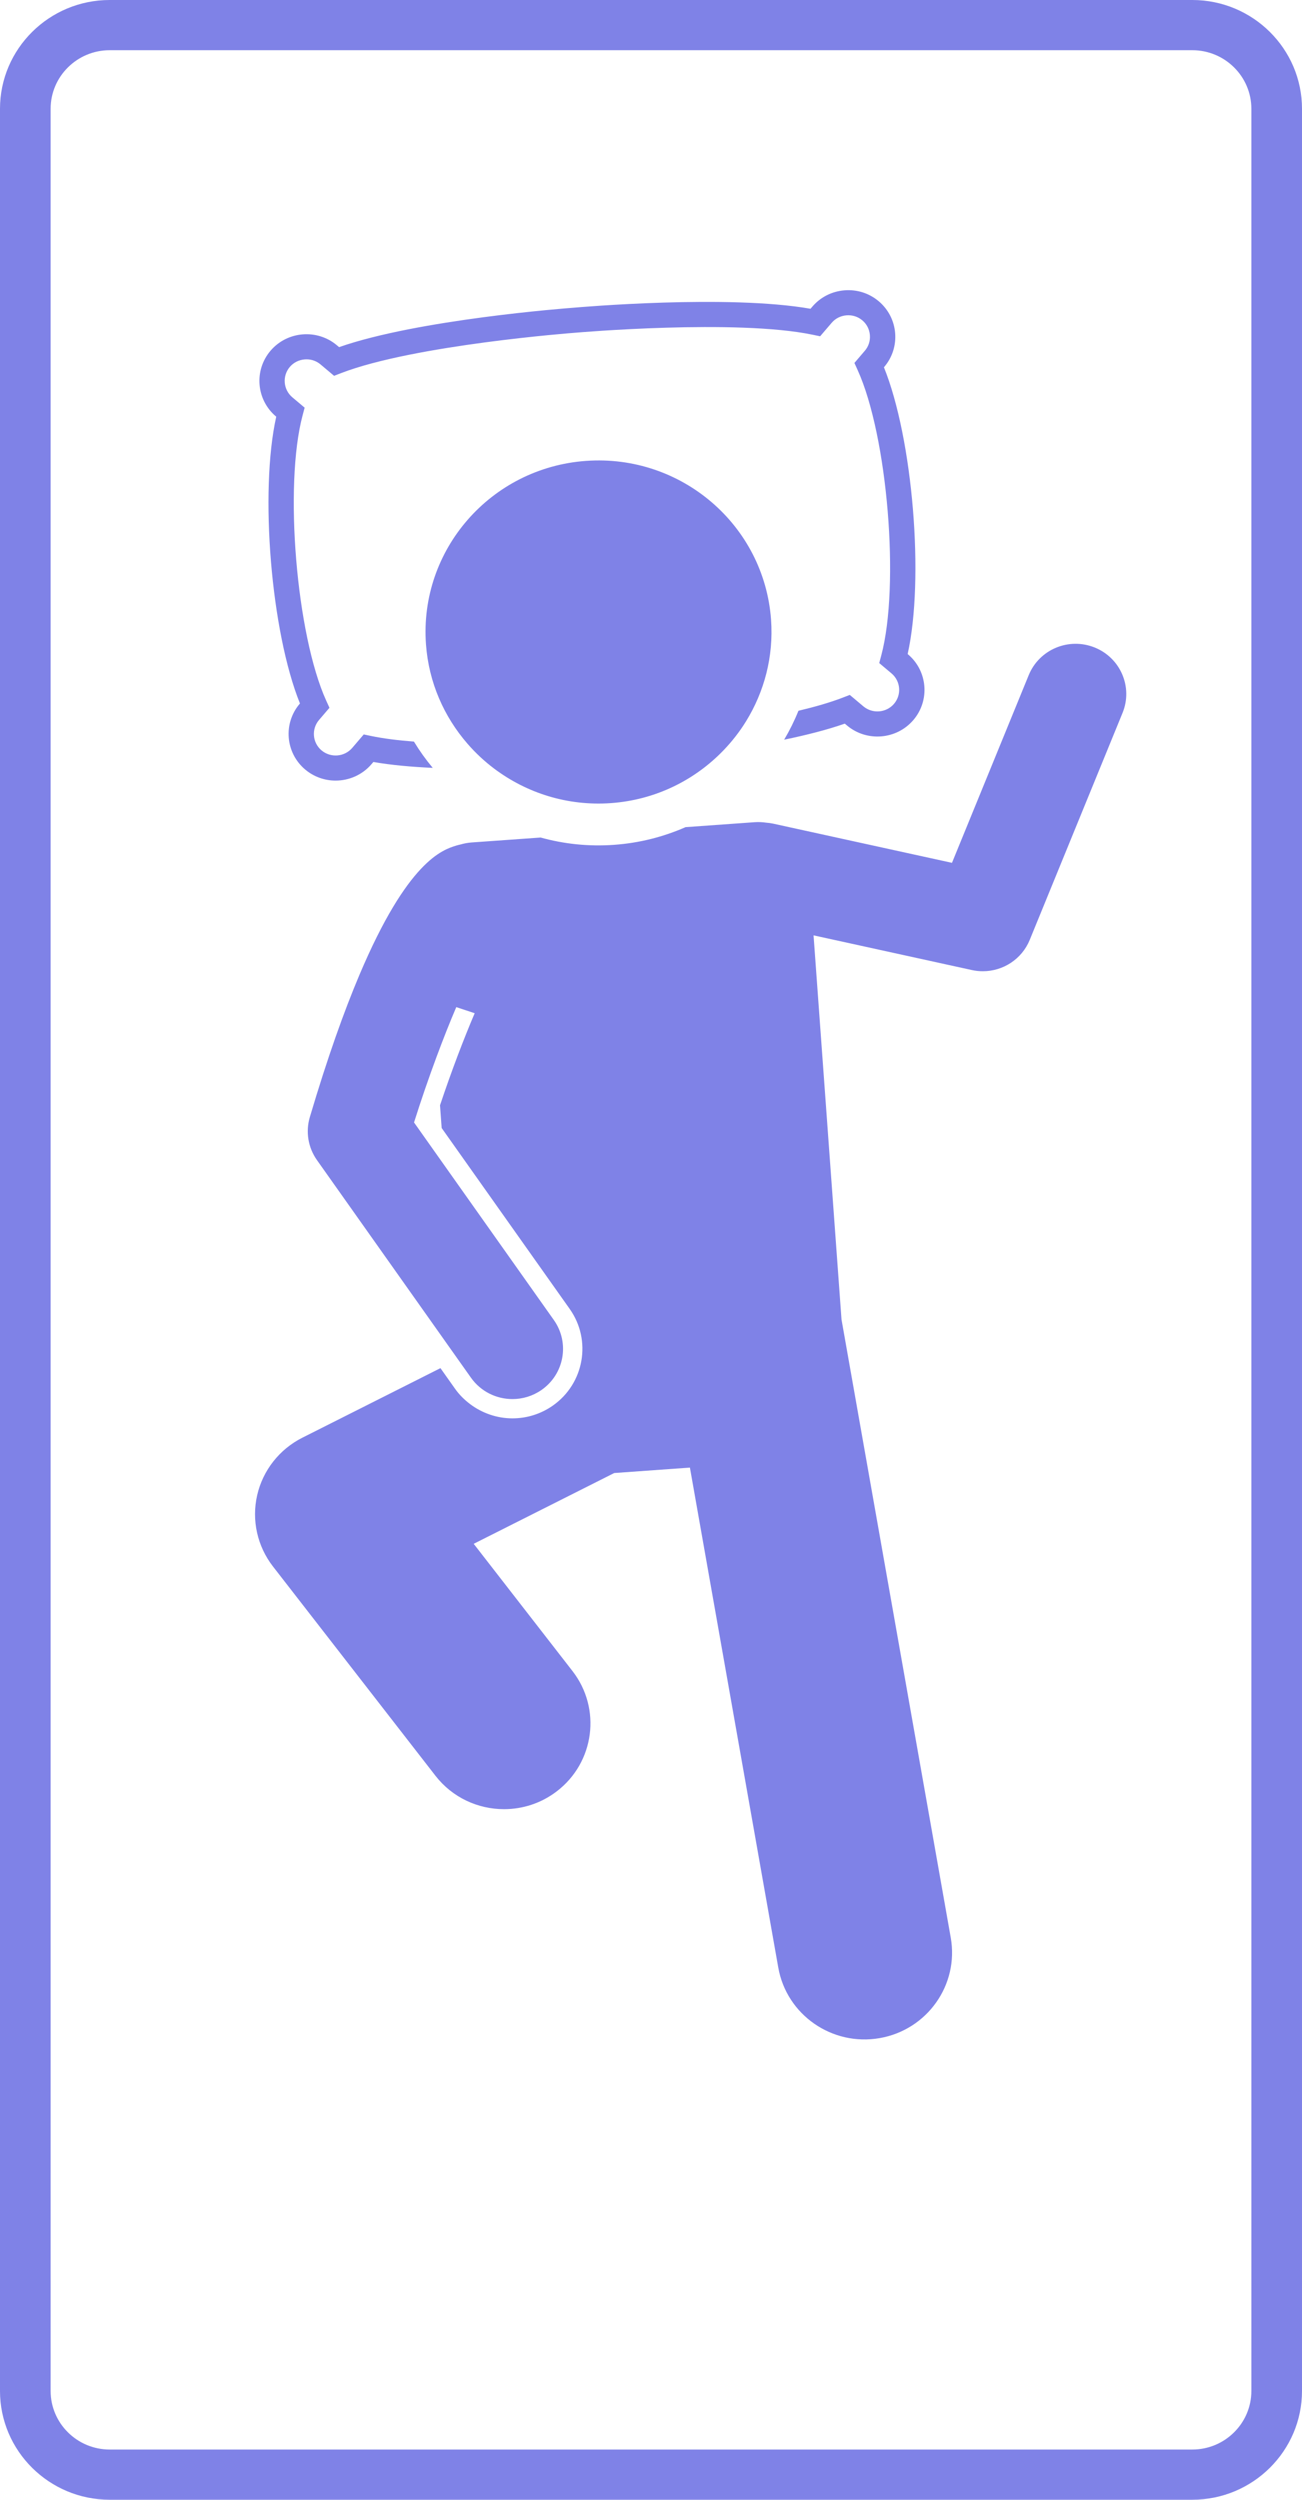 <svg width="86" height="165" viewBox="0 0 86 165" fill="none" xmlns="http://www.w3.org/2000/svg">
<g clip-path="url(#clip0_108_196)">
<path d="M78.754 0H7.246C3.25 0 0 3.222 0 7.181V157.819C0 161.778 3.25 165 7.246 165H78.754C82.749 165 86 161.778 86 157.819V7.181C86 3.222 82.749 0 78.754 0ZM82.656 157.819C82.656 159.951 80.906 161.686 78.754 161.686H7.246C5.094 161.686 3.344 159.951 3.344 157.819V7.181C3.344 5.049 5.094 3.314 7.246 3.314H78.754C80.906 3.314 82.656 5.049 82.656 7.181V157.819Z" fill="#7F82E7"/>
<path d="M18.246 27.505C17.138 32.472 17.903 41.712 19.813 46.435L19.799 46.451C18.69 47.747 18.852 49.695 20.159 50.795C20.742 51.285 21.457 51.525 22.167 51.525C23.05 51.525 23.927 51.155 24.541 50.438L24.663 50.296C25.817 50.499 27.169 50.62 28.584 50.685C28.128 50.14 27.713 49.561 27.342 48.95C26.302 48.87 25.336 48.751 24.513 48.58L24.026 48.478L23.266 49.366C22.753 49.965 21.844 50.038 21.239 49.531C20.635 49.023 20.561 48.122 21.073 47.523L21.762 46.719L21.545 46.242C19.571 41.885 18.755 32.032 19.988 27.415L20.122 26.909L19.312 26.227C18.707 25.719 18.633 24.818 19.145 24.218C19.392 23.93 19.74 23.755 20.124 23.723C20.165 23.72 20.206 23.718 20.246 23.718C20.586 23.718 20.911 23.835 21.171 24.054L22.067 24.807L22.531 24.628C27.361 22.768 37.881 21.971 37.999 21.963C38.104 21.954 48.613 21.042 53.685 22.096L54.172 22.197L54.932 21.31C55.178 21.021 55.526 20.846 55.911 20.814C56.295 20.783 56.667 20.9 56.958 21.145C57.249 21.389 57.426 21.734 57.458 22.115C57.49 22.496 57.371 22.865 57.124 23.153L56.436 23.957L56.652 24.434C58.627 28.791 59.443 38.644 58.21 43.261L58.075 43.767L58.886 44.449C59.49 44.957 59.565 45.858 59.052 46.457C58.539 47.056 57.63 47.13 57.026 46.622L56.13 45.869L55.666 46.048C54.833 46.369 53.828 46.657 52.739 46.916C52.473 47.578 52.156 48.216 51.795 48.825C53.255 48.523 54.643 48.171 55.801 47.765L55.945 47.886C57.252 48.985 59.218 48.825 60.328 47.53C61.437 46.234 61.276 44.285 59.969 43.186L59.953 43.173C61.061 38.205 60.296 28.965 58.386 24.243L58.4 24.227C59.509 22.931 59.348 20.982 58.04 19.883C57.409 19.352 56.604 19.096 55.775 19.164C54.945 19.232 54.193 19.613 53.658 20.239L53.536 20.381C48.095 19.423 38.279 20.276 37.864 20.313C37.435 20.345 27.608 21.089 22.398 22.913L22.254 22.792C20.946 21.691 18.981 21.852 17.871 23.148C16.763 24.444 16.924 26.392 18.231 27.492L18.247 27.505L18.246 27.505Z" fill="#7F82E7"/>
<path d="M72.305 42.739C70.593 42.049 68.643 42.868 67.949 44.564L62.88 56.953L51.074 54.367C50.919 54.333 50.764 54.314 50.61 54.302C50.36 54.265 50.103 54.252 49.84 54.271L45.282 54.597C43.825 55.237 42.236 55.645 40.556 55.765C38.878 55.886 37.245 55.708 35.711 55.282L31.152 55.608C30.897 55.627 30.652 55.673 30.417 55.742C30.319 55.763 30.222 55.787 30.125 55.817C29.225 56.098 26.926 56.822 23.738 64.357C22.73 66.739 21.635 69.793 20.465 73.738C20.178 74.706 20.352 75.751 20.937 76.577L30.248 89.724L30.323 89.83L31.109 90.939C31.76 91.858 32.796 92.349 33.849 92.349C34.512 92.349 35.182 92.154 35.767 91.748C37.279 90.696 37.644 88.629 36.583 87.131L36.272 86.692L29.353 76.922L27.348 74.09C27.816 72.608 28.321 71.145 28.832 69.77C29.269 68.591 29.711 67.477 30.138 66.477L31.354 66.88C30.633 68.567 29.833 70.662 29.064 72.956L29.173 74.457L37.426 86.111L37.632 86.401C39.097 88.471 38.59 91.336 36.503 92.788C35.72 93.333 34.802 93.621 33.848 93.621C32.826 93.621 31.849 93.279 31.054 92.682C30.677 92.398 30.337 92.063 30.059 91.67L29.093 90.306L19.972 94.898C18.456 95.661 17.361 97.054 16.986 98.697C16.611 100.341 16.995 102.065 18.032 103.4L28.761 117.21C29.886 118.659 31.58 119.418 33.292 119.418C34.508 119.418 35.735 119.035 36.773 118.242C39.273 116.334 39.739 112.779 37.814 110.301L31.289 101.902L40.57 97.23L45.57 96.871L51.407 129.875C51.958 132.991 54.956 135.077 58.102 134.53C61.246 133.984 63.35 131.013 62.799 127.896L55.584 87.097L53.737 61.74L64.196 64.031C64.438 64.084 64.68 64.109 64.919 64.109C66.255 64.109 67.496 63.311 68.016 62.04L74.147 47.056C74.842 45.36 74.017 43.427 72.305 42.739L72.305 42.739Z" fill="#7F82E7"/>
<path d="M38.71 30.422C32.416 30.872 27.682 36.294 28.137 42.532C28.32 45.05 29.331 47.308 30.873 49.085C31.405 49.698 31.999 50.254 32.649 50.741C34.781 52.34 37.479 53.217 40.356 53.011C43.304 52.8 45.901 51.489 47.792 49.523C48.355 48.938 48.855 48.297 49.281 47.606C50.479 45.661 51.107 43.347 50.93 40.901C50.475 34.663 45.004 29.971 38.711 30.422L38.71 30.422Z" fill="#7F82E7"/> 
</g>
<defs>
<clipPath id="clip0_108_196">
<rect width="86" height="165" fill="white"/>
</clipPath>
</defs>
</svg>
